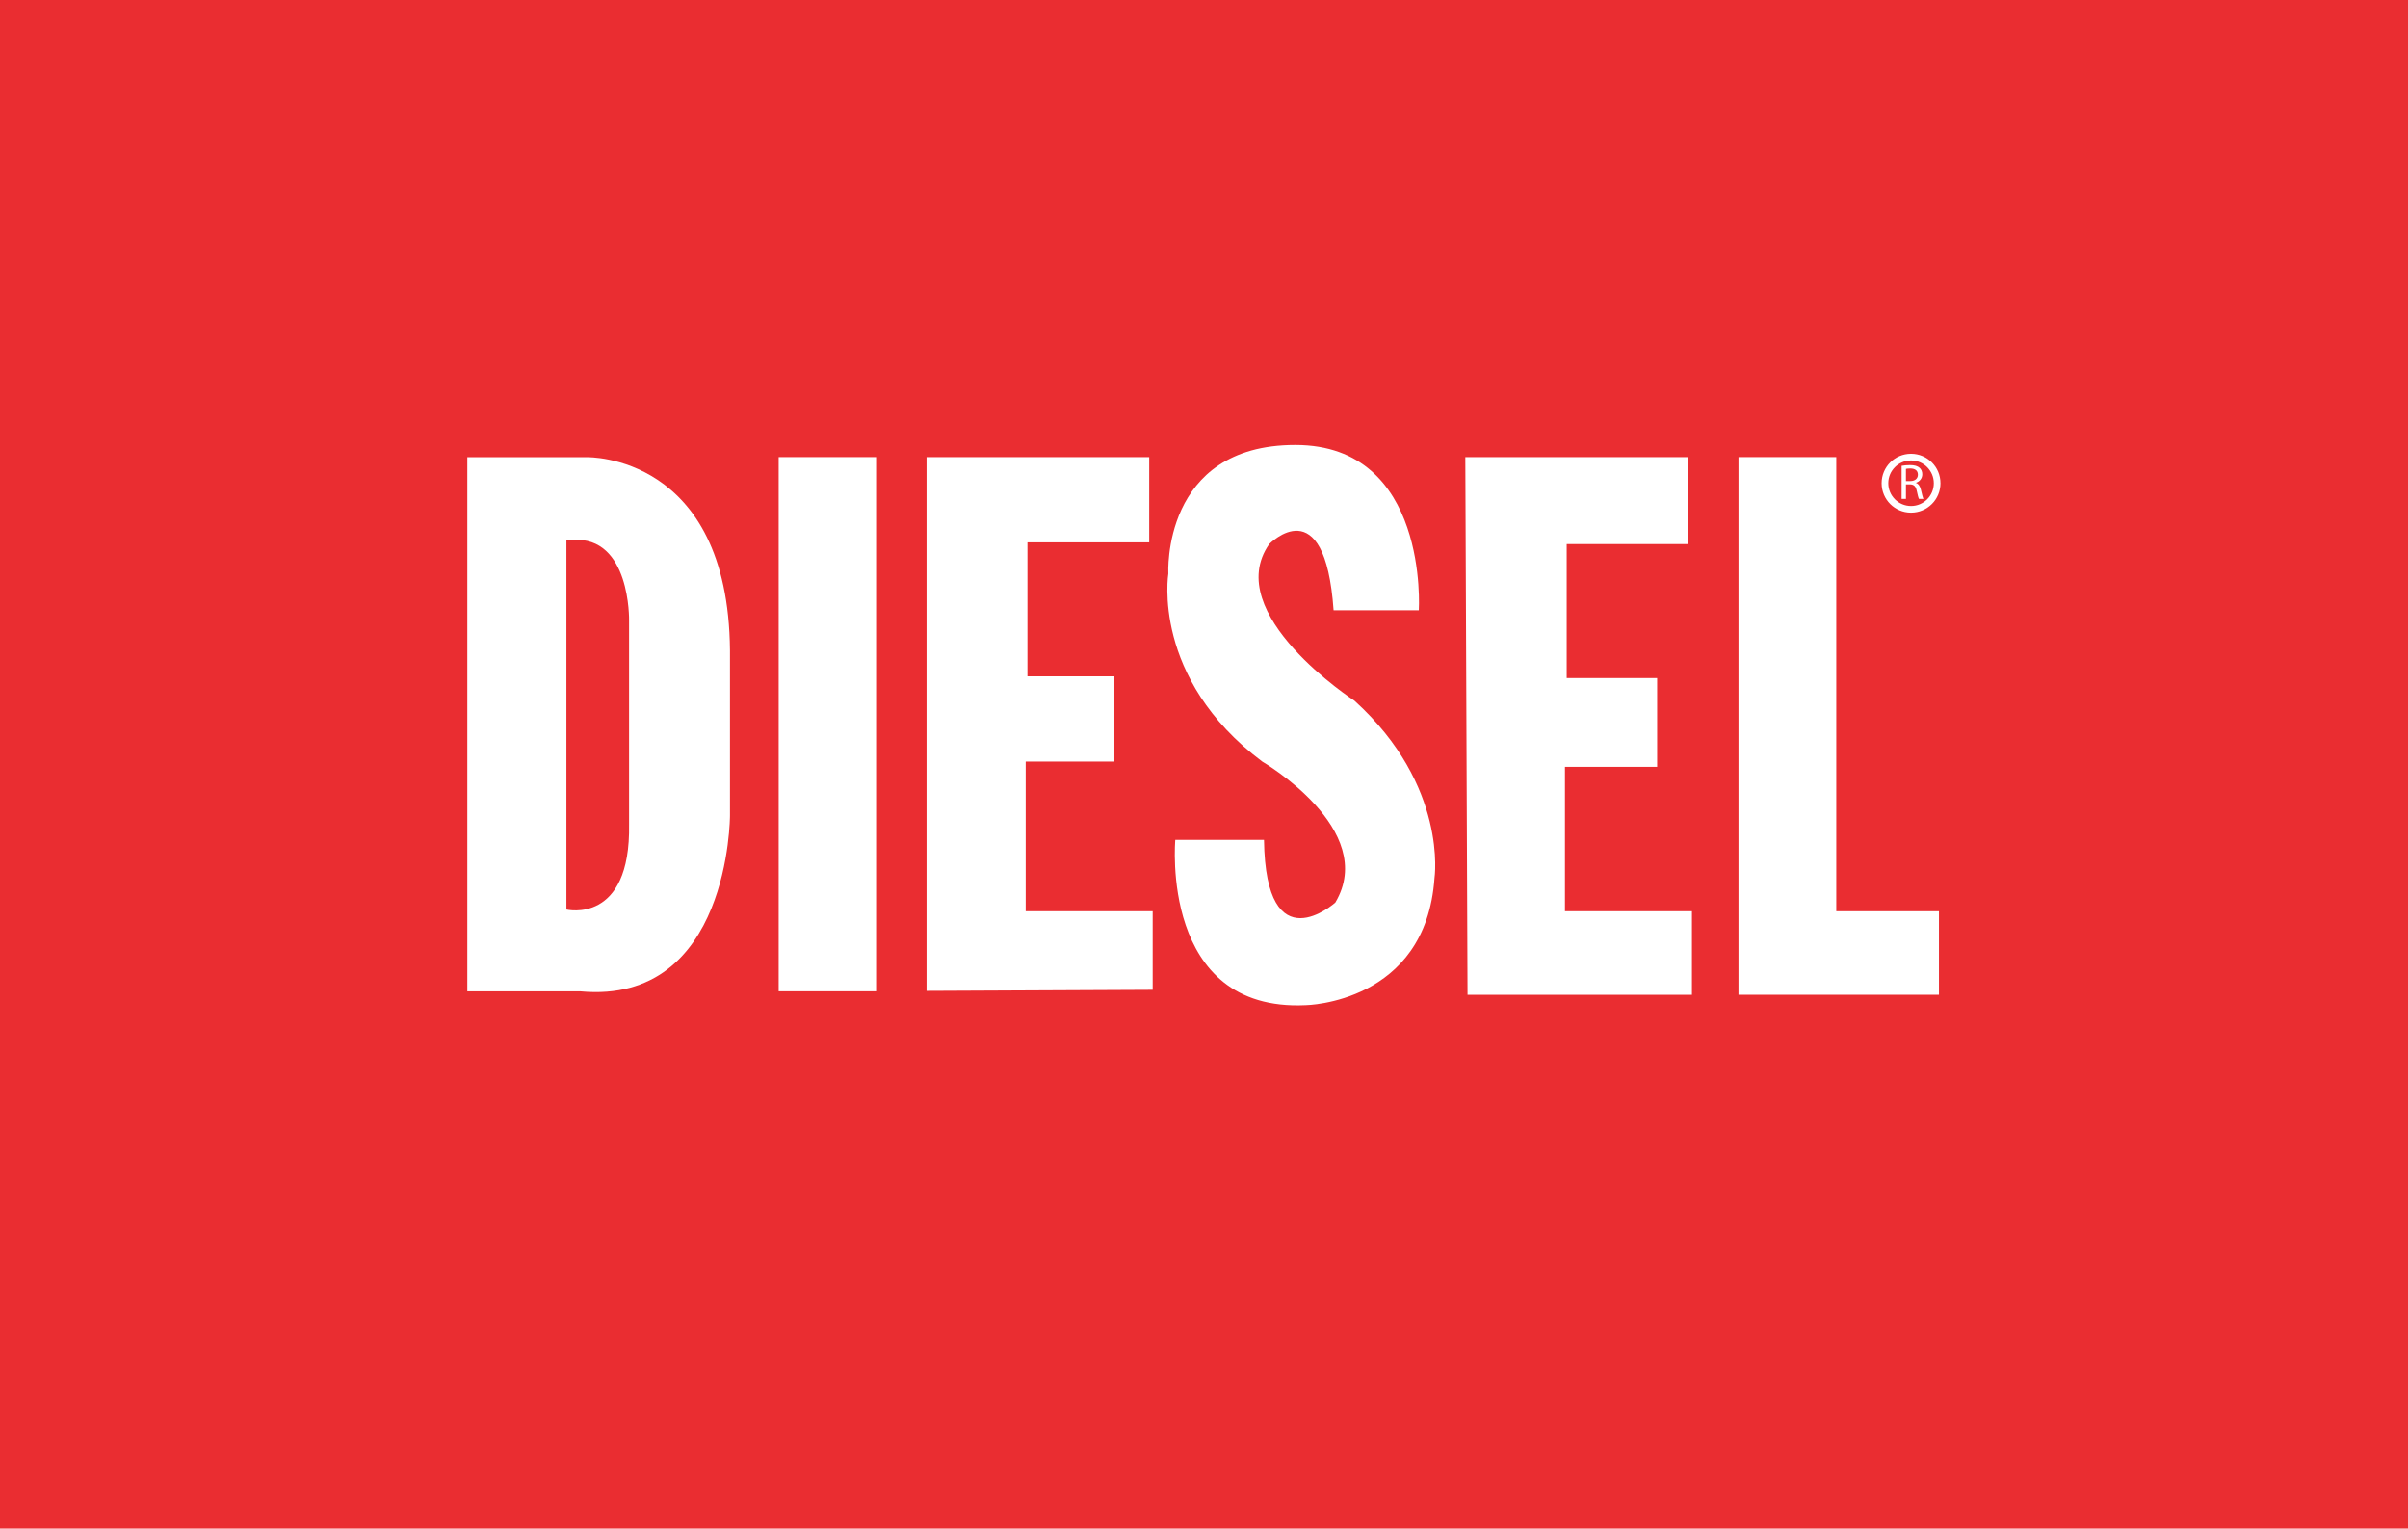 <svg width="416" height="264" viewBox="0 0 416 264" fill="none" xmlns="http://www.w3.org/2000/svg">
<rect width="416" height="264" fill="#EA2D31"/>
<g clip-path="url(#clip0_1742_1392)">
<path d="M63 51H353V213.58H63V51Z" fill="#EA2D31"/>
<path d="M80.732 78.966V171.217H100.275C126.12 173.621 126.109 140.845 126.109 140.845V112.329C125.809 78.37 101.461 78.966 101.461 78.966H80.732ZM98.883 93.25C108.975 92.527 108.68 107.173 108.68 107.173V142.34C108.98 159.772 97.852 157.088 97.852 157.088V93.353C98.199 93.297 98.557 93.273 98.883 93.25Z" fill="white"/>
<path d="M134.523 78.947H151.352V171.207H134.523V78.947Z" fill="white"/>
<path d="M199.134 170.95V157.383H177.196V131.537H192.524V116.814H177.498V93.673H198.535V78.947H160.067V171.134L199.134 170.95Z" fill="white"/>
<path d="M230.387 105.394H245.112C245.112 105.394 246.916 76.846 223.775 76.846C200.634 76.846 201.839 99.082 201.839 99.082C201.839 99.082 198.834 117.113 218.067 131.536C218.067 131.536 238.202 143.258 230.689 155.878C230.689 155.878 218.668 166.698 218.366 145.06H203.04C203.04 145.06 200.335 174.812 225.578 173.61C225.578 173.61 246.313 173.308 247.818 151.672C247.818 151.672 250.222 135.744 233.994 121.019C233.994 121.019 210.855 105.993 219.268 93.972C219.268 93.972 228.885 84.057 230.387 105.394Z" fill="white"/>
<path d="M253.146 78.947H291.646V93.973H270.657V117.114H286.284V132.44H270.357V157.383H292.295V171.808H253.528L253.146 78.947Z" fill="white"/>
<path d="M300.337 78.947H317.231V157.383H334.968V171.808H300.337V78.947Z" fill="white"/>
<path d="M328.516 80.456C328.894 80.378 329.445 80.327 329.948 80.327C330.748 80.327 331.273 80.482 331.633 80.809C331.917 81.058 332.088 81.453 332.088 81.908C332.088 82.664 331.598 83.172 330.998 83.376V83.403C331.437 83.558 331.702 83.971 331.849 84.571C332.037 85.378 332.174 85.936 332.288 86.159H331.514C331.418 85.995 331.291 85.497 331.136 84.776C330.965 83.977 330.646 83.677 329.968 83.65H329.265V86.159H328.518V80.456H328.516ZM329.263 83.084H330.027C330.826 83.084 331.333 82.647 331.333 81.986C331.333 81.238 330.791 80.913 330.001 80.913C329.64 80.913 329.39 80.948 329.263 80.982V83.084Z" fill="white"/>
<path d="M335.232 83.456C335.23 84.862 334.661 86.134 333.743 87.052H333.742C332.823 87.969 331.554 88.537 330.15 88.538V88.54H330.148H330.146V88.538C328.74 88.538 327.47 87.969 326.551 87.052C325.632 86.132 325.066 84.862 325.064 83.459H325.062V83.458V83.456H325.064C325.066 82.05 325.633 80.78 326.551 79.861C327.468 78.941 328.74 78.375 330.145 78.374V78.372H330.148H330.15V78.374C331.552 78.374 332.823 78.943 333.743 79.862C334.663 80.781 335.23 82.05 335.23 83.454H335.232V83.456ZM334.08 83.458L334.078 83.454H334.08C334.08 82.372 333.638 81.39 332.927 80.679V80.677C332.217 79.966 331.235 79.525 330.15 79.525V79.527H330.148H330.145V79.525C329.062 79.525 328.08 79.968 327.368 80.679C326.655 81.39 326.214 82.374 326.214 83.458H326.217V83.459V83.461H326.214C326.216 84.543 326.656 85.524 327.368 86.236C328.079 86.949 329.062 87.39 330.146 87.39V87.388H330.148H330.15V87.39C331.234 87.39 332.215 86.949 332.928 86.238H332.927C333.639 85.524 334.08 84.54 334.08 83.458Z" fill="white"/>
</g>
<defs>
<clipPath id="clip0_1742_1392">
<rect width="290" height="162.58" fill="white" transform="translate(63 51)"/>
</clipPath>
</defs>
</svg>
